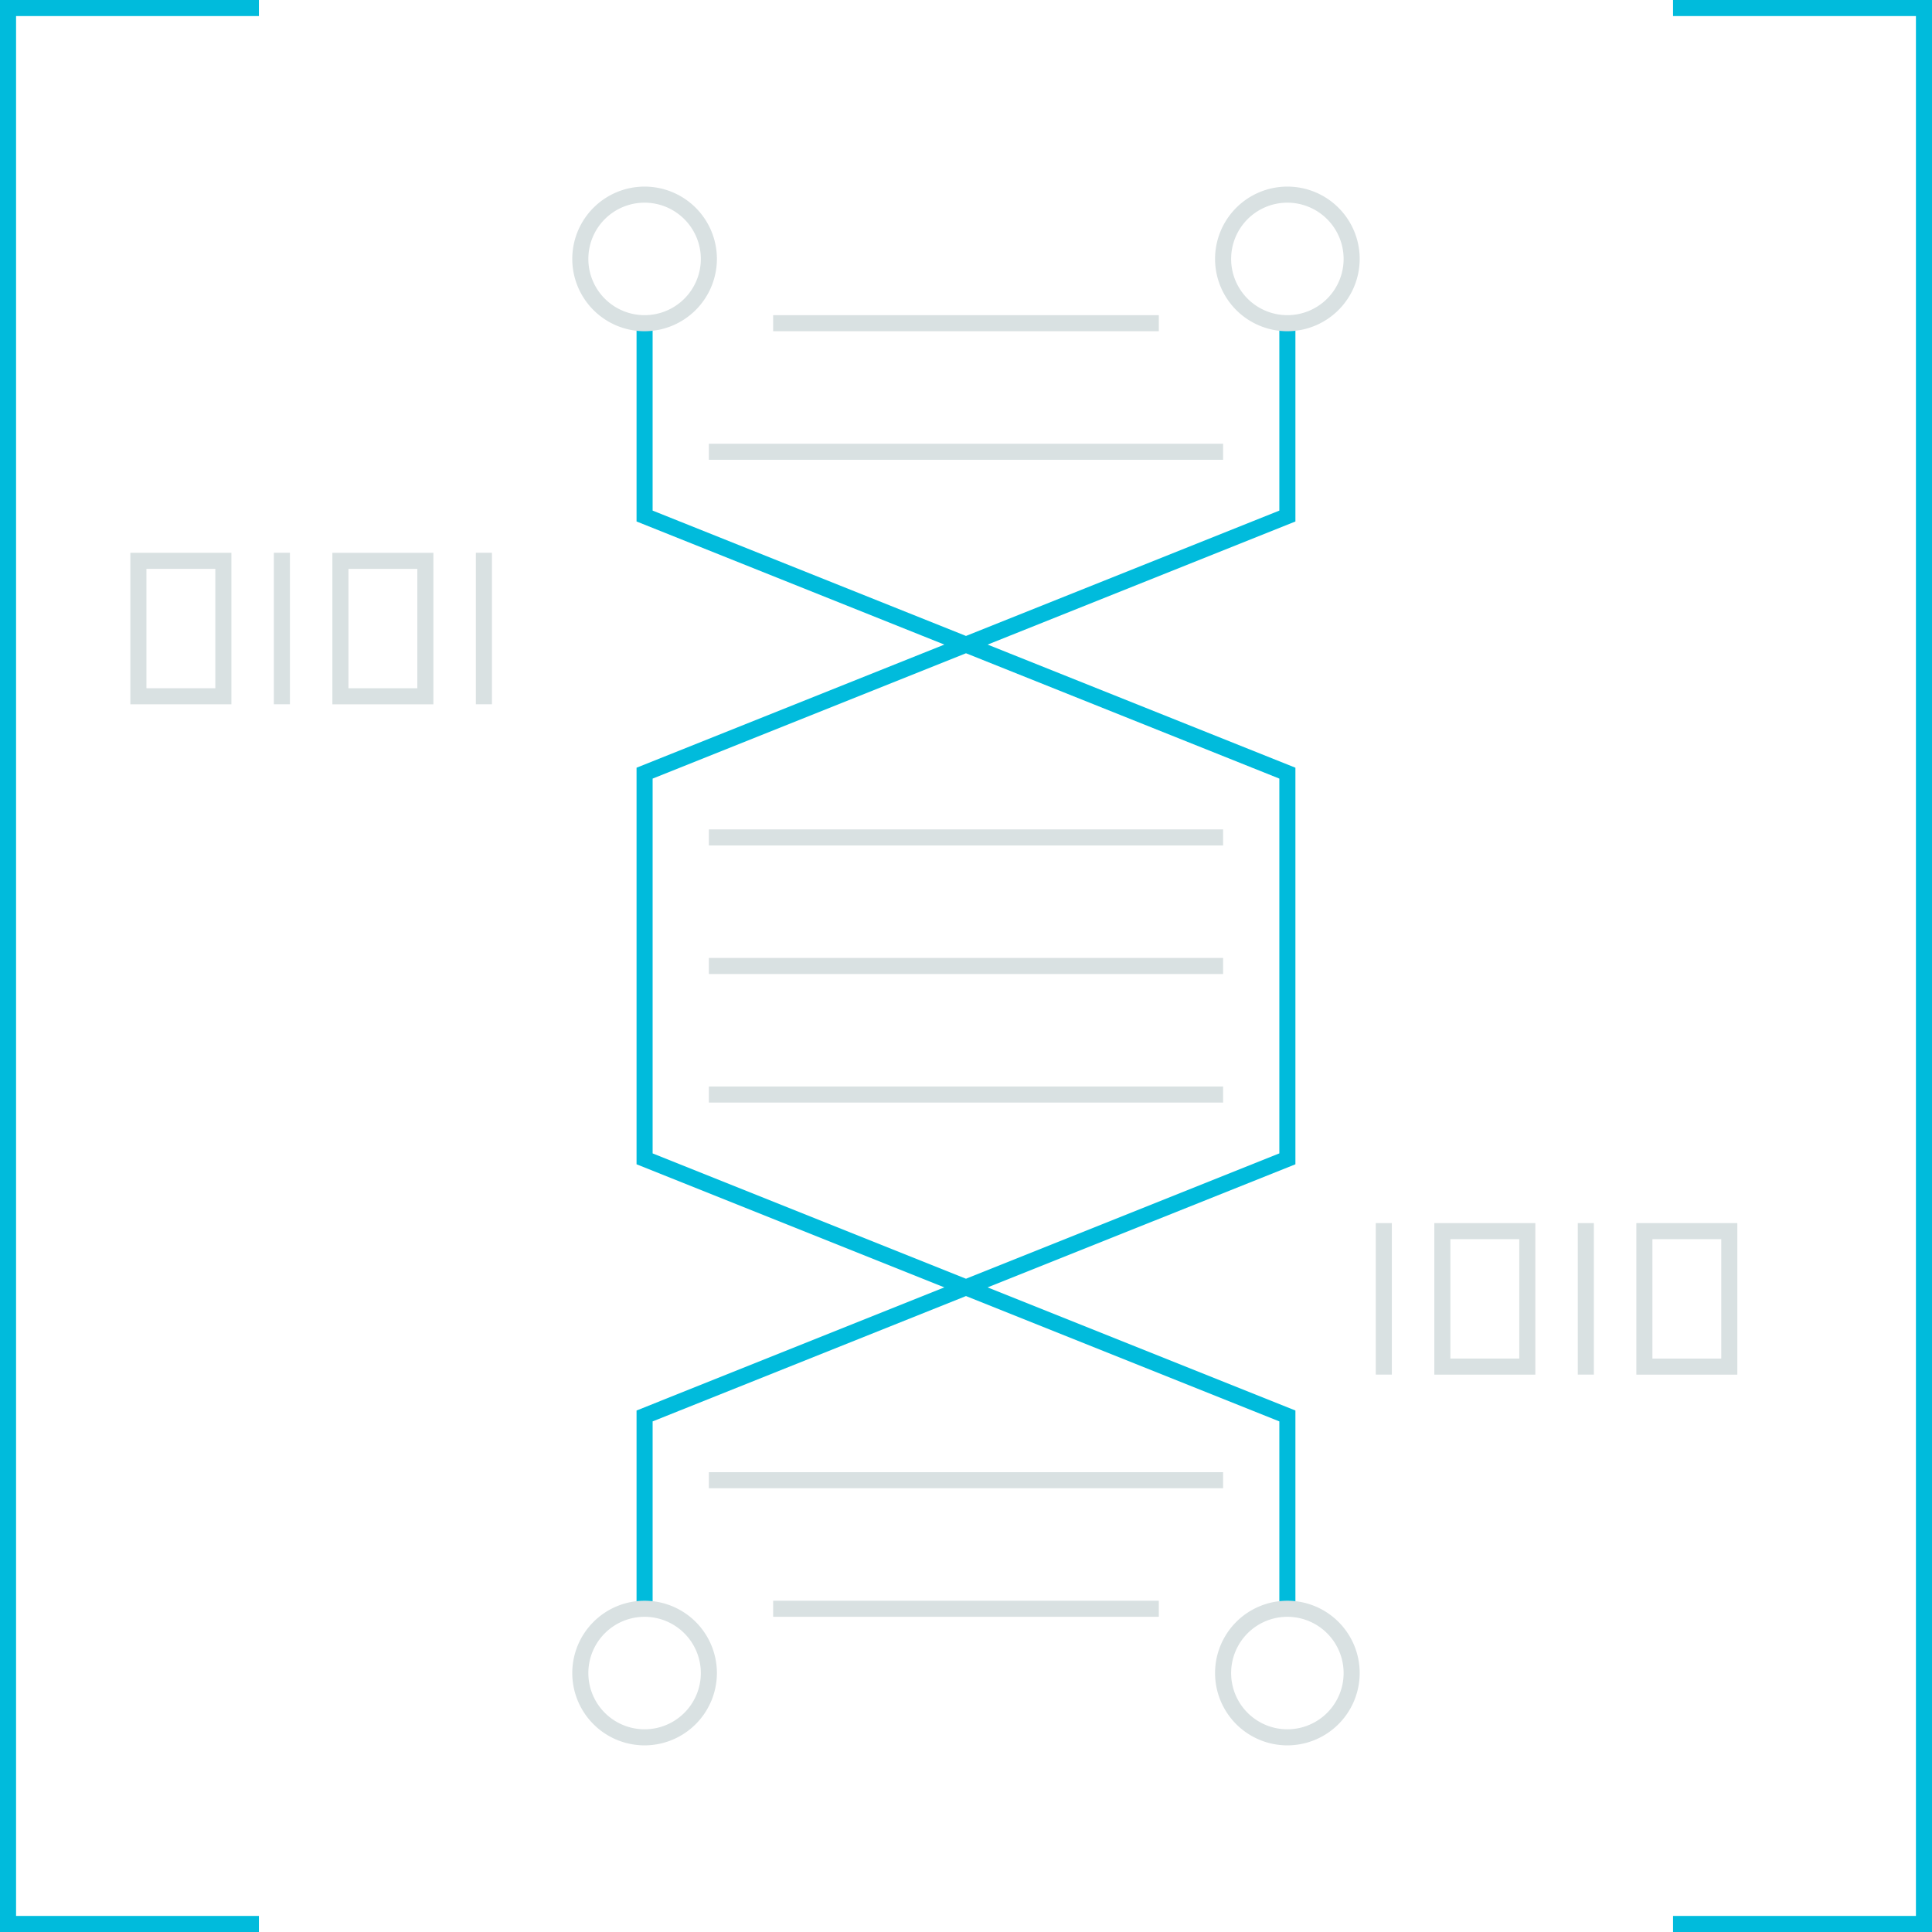 <svg xmlns="http://www.w3.org/2000/svg" viewBox="0 0 601.13 601.13"><defs><style>.a{fill:#00bbdc;}.b{fill:#d9e1e2;}</style></defs><polygon class="a" points="80.56 601.13 0 601.13 0 0 80.56 0 80.56 5 5 5 5 596.13 80.56 596.13 80.56 601.13"/><polygon class="a" points="601.13 601.13 520.56 601.13 520.56 596.13 596.13 596.13 596.13 5 520.56 5 520.56 0 601.13 0 601.13 601.13"/><path class="b" d="M67,177v37.14H45.56V177H67m5-5H40.56v47.14H72V172Z"/><path class="b" d="M129.85,177v37.14H108.42V177h21.43m5-5H103.42v47.14h31.43V172Z"/><rect class="b" x="85.21" y="171.99" width="5" height="47.14"/><rect class="b" x="148.06" y="171.99" width="5" height="47.14"/><path class="b" d="M472.71,385.56v37.15H451.28V385.56h21.43m5-5H446.28v47.15h31.43V380.56Z"/><path class="b" d="M535.56,385.56v37.15H514.14V385.56h21.42m5-5H509.14v47.15h31.42V380.56Z"/><rect class="b" x="490.92" y="380.56" width="5" height="47.14"/><rect class="b" x="428.06" y="380.56" width="5" height="47.14"/><path class="a" d="M398.06,500.74a17.45,17.45,0,0,1,5,0V438.87l-95.77-38.31,95.77-38.3V238.87l-95.77-38.31,95.77-38.3V100.39a18.47,18.47,0,0,1-5,0v58.48l-97.5,39-97.5-39V100.39a18.47,18.47,0,0,1-5,0v61.87l95.77,38.3-95.77,38.31V362.26l95.77,38.3-95.77,38.31v61.87a17.45,17.45,0,0,1,5,0V442.26l97.5-39,97.5,39Zm-195-141.87V242.26l97.5-39,97.5,39V358.87l-97.5,39Z"/><rect class="b" x="220.56" y="298.06" width="160" height="5"/><rect class="b" x="220.56" y="258.06" width="160" height="5"/><rect class="b" x="220.56" y="138.06" width="160" height="5"/><rect class="b" x="220.56" y="458.06" width="160" height="5"/><rect class="b" x="240.56" y="498.06" width="120" height="5"/><rect class="b" x="240.56" y="98.06" width="120" height="5"/><rect class="b" x="220.56" y="338.06" width="160" height="5"/><path class="b" d="M400.56,103.06a22.5,22.5,0,1,1,22.5-22.5A22.53,22.53,0,0,1,400.56,103.06Zm0-40a17.5,17.5,0,1,0,17.5,17.5A17.52,17.52,0,0,0,400.56,63.06Z"/><path class="b" d="M200.56,103.06a22.5,22.5,0,1,1,22.5-22.5A22.53,22.53,0,0,1,200.56,103.06Zm0-40a17.5,17.5,0,1,0,17.5,17.5A17.52,17.52,0,0,0,200.56,63.06Z"/><path class="b" d="M400.56,543.06a22.5,22.5,0,1,1,22.5-22.5A22.53,22.53,0,0,1,400.56,543.06Zm0-40a17.5,17.5,0,1,0,17.5,17.5A17.52,17.52,0,0,0,400.56,503.06Z"/><path class="b" d="M200.56,543.06a22.5,22.5,0,1,1,22.5-22.5A22.53,22.53,0,0,1,200.56,543.06Zm0-40a17.5,17.5,0,1,0,17.5,17.5A17.52,17.52,0,0,0,200.56,503.06Z"/></svg>
